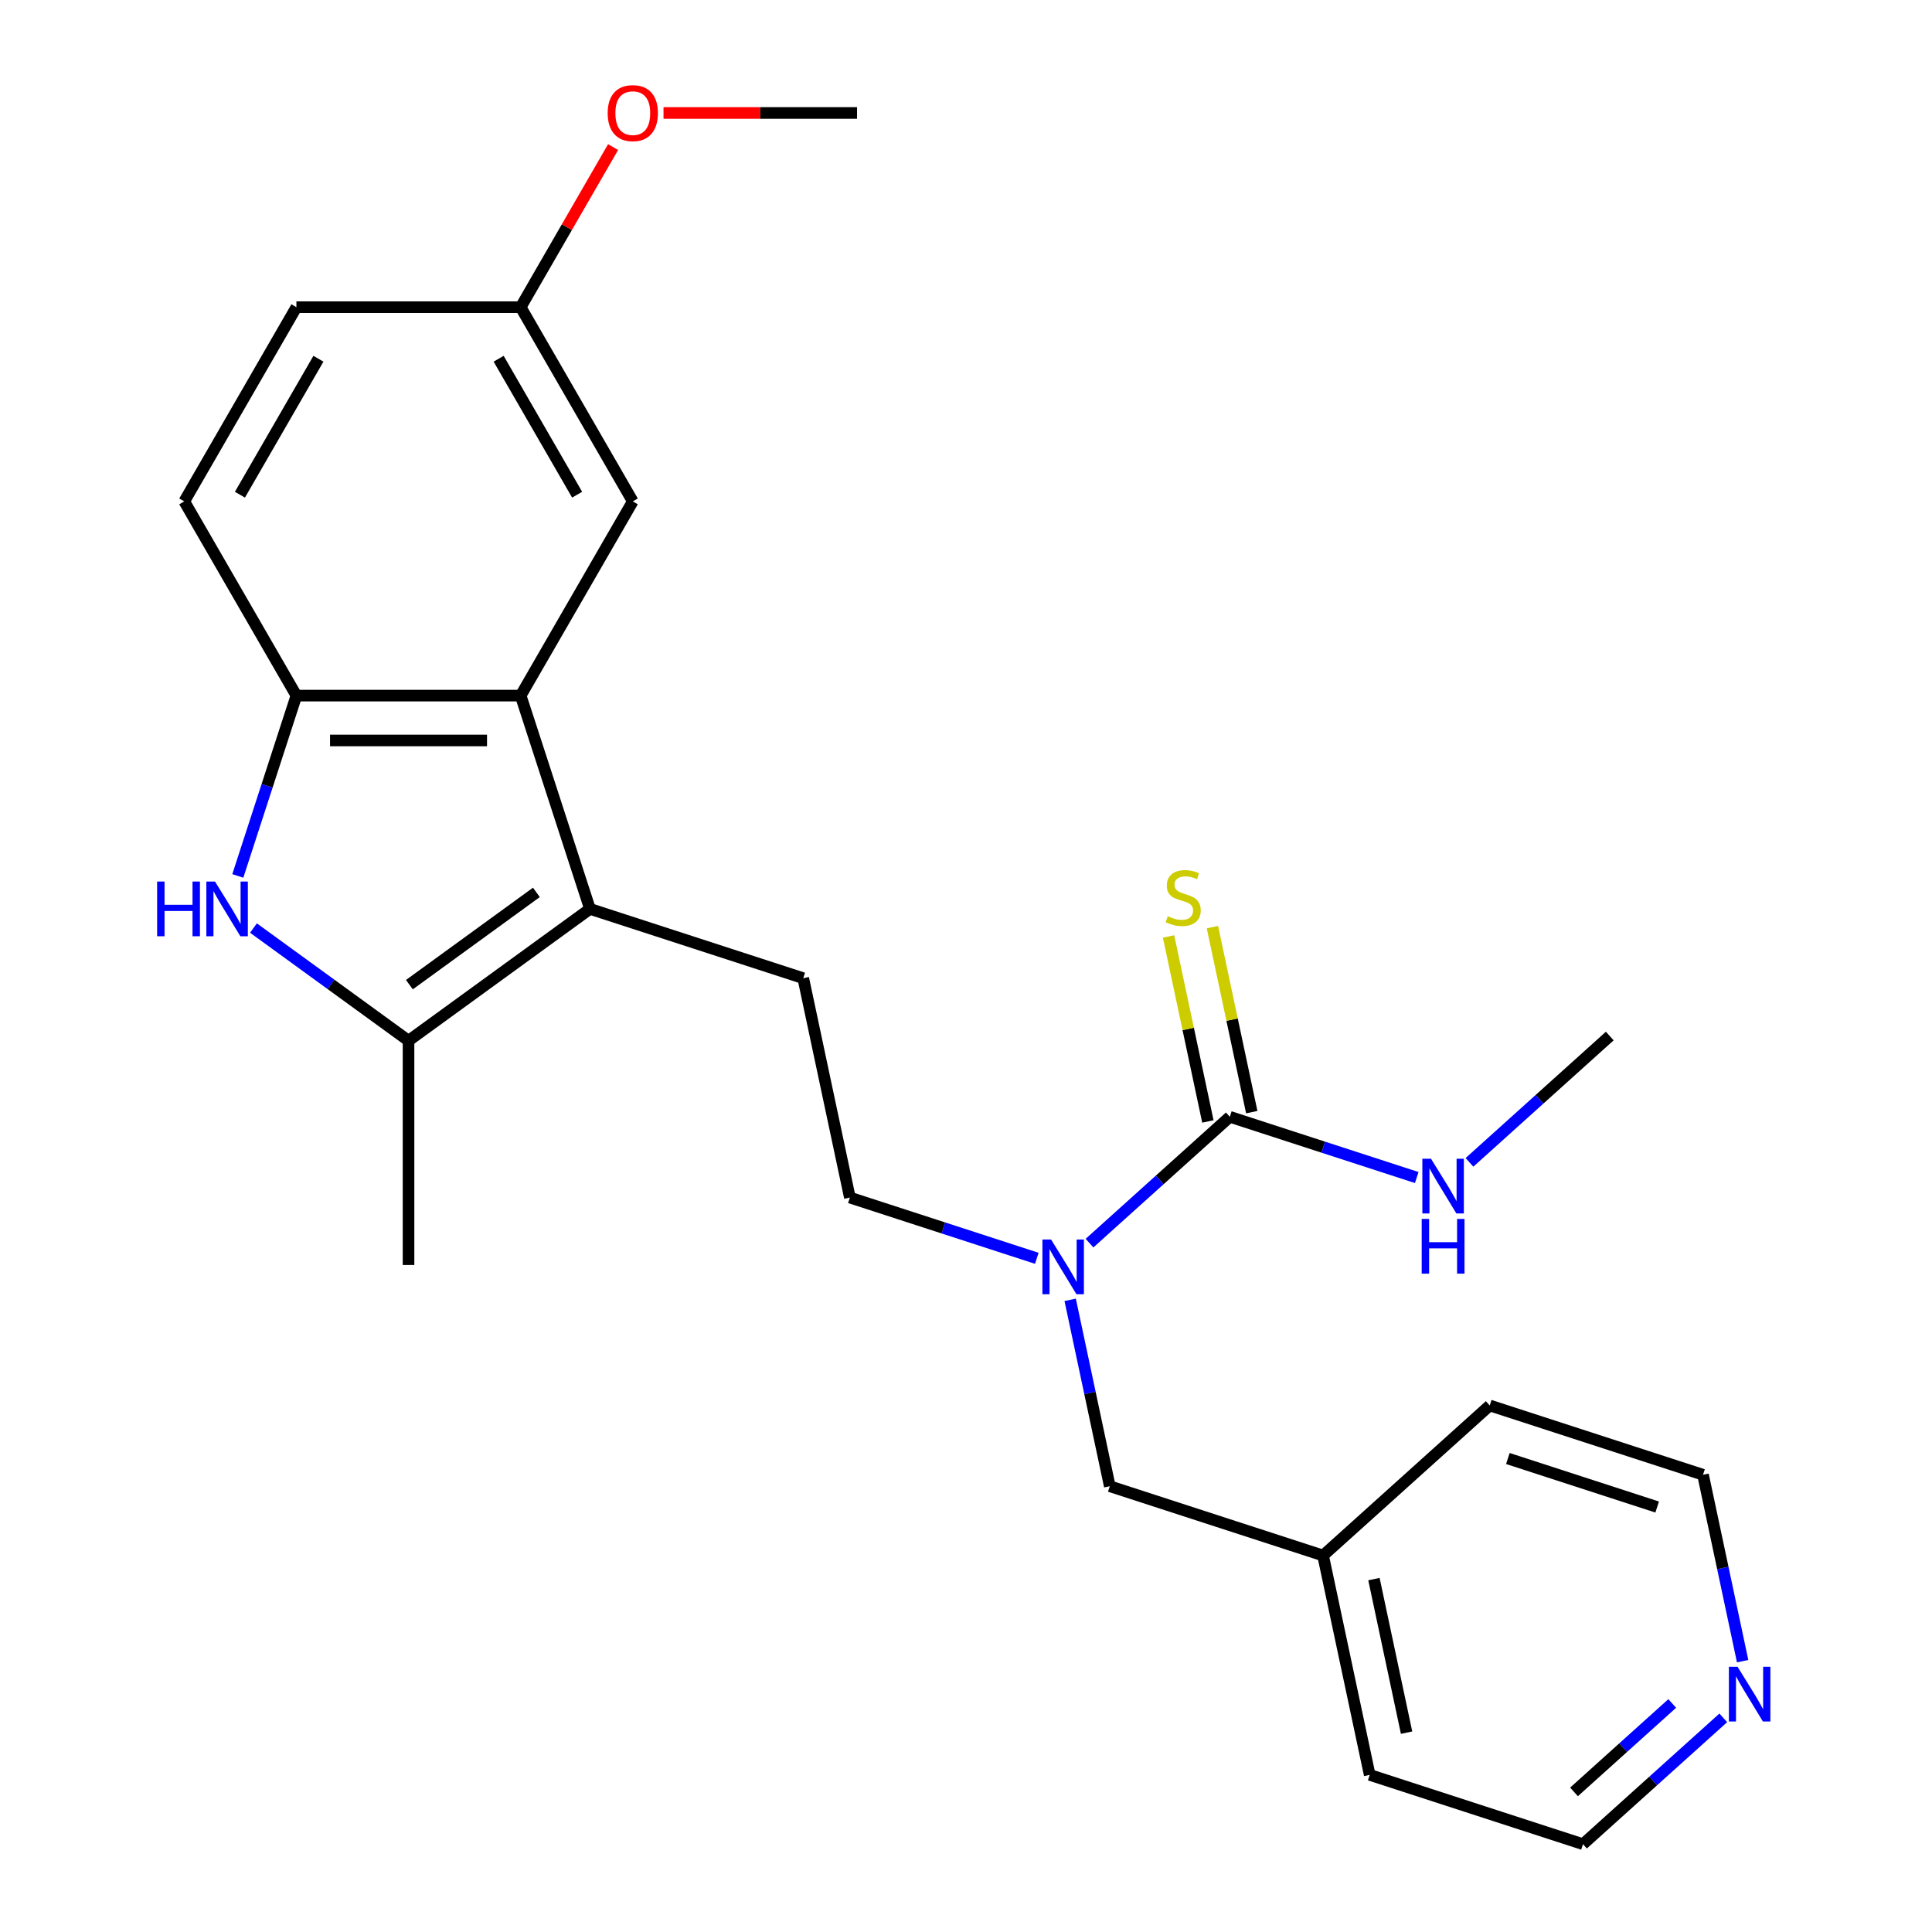 <?xml version='1.0' encoding='iso-8859-1'?>
<svg version='1.1' baseProfile='full'
              xmlns='http://www.w3.org/2000/svg'
                      xmlns:rdkit='http://www.rdkit.org/xml'
                      xmlns:xlink='http://www.w3.org/1999/xlink'
                  xml:space='preserve'
width='1000px' height='1000px' viewBox='0 0 1000 1000'>
<!-- END OF HEADER -->
<rect style='opacity:1.0;fill:#FFFFFF;stroke:none' width='1000' height='1000' x='0' y='0'> </rect>
<path class='bond-1' d='M 305.364,470.444 L 211.455,538.672' style='fill:none;fill-rule:evenodd;stroke:#000000;stroke-width:6px;stroke-linecap:butt;stroke-linejoin:miter;stroke-opacity:1' />
<path class='bond-1' d='M 277.632,461.896 L 211.896,509.656' style='fill:none;fill-rule:evenodd;stroke:#000000;stroke-width:6px;stroke-linecap:butt;stroke-linejoin:miter;stroke-opacity:1' />
<path class='bond-2' d='M 305.364,470.444 L 269.494,360.048' style='fill:none;fill-rule:evenodd;stroke:#000000;stroke-width:6px;stroke-linecap:butt;stroke-linejoin:miter;stroke-opacity:1' />
<path class='bond-6' d='M 305.364,470.444 L 415.76,506.314' style='fill:none;fill-rule:evenodd;stroke:#000000;stroke-width:6px;stroke-linecap:butt;stroke-linejoin:miter;stroke-opacity:1' />
<path class='bond-0' d='M 131.189,480.355 L 171.322,509.514' style='fill:none;fill-rule:evenodd;stroke:#0000FF;stroke-width:6px;stroke-linecap:butt;stroke-linejoin:miter;stroke-opacity:1' />
<path class='bond-0' d='M 171.322,509.514 L 211.455,538.672' style='fill:none;fill-rule:evenodd;stroke:#000000;stroke-width:6px;stroke-linecap:butt;stroke-linejoin:miter;stroke-opacity:1' />
<path class='bond-25' d='M 123.091,453.382 L 138.254,406.715' style='fill:none;fill-rule:evenodd;stroke:#0000FF;stroke-width:6px;stroke-linecap:butt;stroke-linejoin:miter;stroke-opacity:1' />
<path class='bond-25' d='M 138.254,406.715 L 153.417,360.048' style='fill:none;fill-rule:evenodd;stroke:#000000;stroke-width:6px;stroke-linecap:butt;stroke-linejoin:miter;stroke-opacity:1' />
<path class='bond-17' d='M 211.455,538.672 L 211.455,654.75' style='fill:none;fill-rule:evenodd;stroke:#000000;stroke-width:6px;stroke-linecap:butt;stroke-linejoin:miter;stroke-opacity:1' />
<path class='bond-3' d='M 269.494,360.048 L 153.417,360.048' style='fill:none;fill-rule:evenodd;stroke:#000000;stroke-width:6px;stroke-linecap:butt;stroke-linejoin:miter;stroke-opacity:1' />
<path class='bond-3' d='M 252.083,383.263 L 170.828,383.263' style='fill:none;fill-rule:evenodd;stroke:#000000;stroke-width:6px;stroke-linecap:butt;stroke-linejoin:miter;stroke-opacity:1' />
<path class='bond-8' d='M 269.494,360.048 L 327.533,259.522' style='fill:none;fill-rule:evenodd;stroke:#000000;stroke-width:6px;stroke-linecap:butt;stroke-linejoin:miter;stroke-opacity:1' />
<path class='bond-11' d='M 153.417,360.048 L 95.378,259.522' style='fill:none;fill-rule:evenodd;stroke:#000000;stroke-width:6px;stroke-linecap:butt;stroke-linejoin:miter;stroke-opacity:1' />
<path class='bond-4' d='M 636.552,578.053 L 600.242,610.747' style='fill:none;fill-rule:evenodd;stroke:#000000;stroke-width:6px;stroke-linecap:butt;stroke-linejoin:miter;stroke-opacity:1' />
<path class='bond-4' d='M 600.242,610.747 L 563.932,643.441' style='fill:none;fill-rule:evenodd;stroke:#0000FF;stroke-width:6px;stroke-linecap:butt;stroke-linejoin:miter;stroke-opacity:1' />
<path class='bond-7' d='M 647.906,575.64 L 637.729,527.761' style='fill:none;fill-rule:evenodd;stroke:#000000;stroke-width:6px;stroke-linecap:butt;stroke-linejoin:miter;stroke-opacity:1' />
<path class='bond-7' d='M 637.729,527.761 L 627.552,479.881' style='fill:none;fill-rule:evenodd;stroke:#CCCC00;stroke-width:6px;stroke-linecap:butt;stroke-linejoin:miter;stroke-opacity:1' />
<path class='bond-7' d='M 625.198,580.467 L 615.021,532.587' style='fill:none;fill-rule:evenodd;stroke:#000000;stroke-width:6px;stroke-linecap:butt;stroke-linejoin:miter;stroke-opacity:1' />
<path class='bond-7' d='M 615.021,532.587 L 604.844,484.708' style='fill:none;fill-rule:evenodd;stroke:#CCCC00;stroke-width:6px;stroke-linecap:butt;stroke-linejoin:miter;stroke-opacity:1' />
<path class='bond-13' d='M 636.552,578.053 L 684.929,593.772' style='fill:none;fill-rule:evenodd;stroke:#000000;stroke-width:6px;stroke-linecap:butt;stroke-linejoin:miter;stroke-opacity:1' />
<path class='bond-13' d='M 684.929,593.772 L 733.306,609.491' style='fill:none;fill-rule:evenodd;stroke:#0000FF;stroke-width:6px;stroke-linecap:butt;stroke-linejoin:miter;stroke-opacity:1' />
<path class='bond-5' d='M 536.648,651.292 L 488.271,635.573' style='fill:none;fill-rule:evenodd;stroke:#0000FF;stroke-width:6px;stroke-linecap:butt;stroke-linejoin:miter;stroke-opacity:1' />
<path class='bond-5' d='M 488.271,635.573 L 439.894,619.854' style='fill:none;fill-rule:evenodd;stroke:#000000;stroke-width:6px;stroke-linecap:butt;stroke-linejoin:miter;stroke-opacity:1' />
<path class='bond-10' d='M 553.917,672.786 L 564.17,721.026' style='fill:none;fill-rule:evenodd;stroke:#0000FF;stroke-width:6px;stroke-linecap:butt;stroke-linejoin:miter;stroke-opacity:1' />
<path class='bond-10' d='M 564.17,721.026 L 574.424,769.265' style='fill:none;fill-rule:evenodd;stroke:#000000;stroke-width:6px;stroke-linecap:butt;stroke-linejoin:miter;stroke-opacity:1' />
<path class='bond-9' d='M 415.76,506.314 L 439.894,619.854' style='fill:none;fill-rule:evenodd;stroke:#000000;stroke-width:6px;stroke-linecap:butt;stroke-linejoin:miter;stroke-opacity:1' />
<path class='bond-14' d='M 327.533,259.522 L 269.494,158.996' style='fill:none;fill-rule:evenodd;stroke:#000000;stroke-width:6px;stroke-linecap:butt;stroke-linejoin:miter;stroke-opacity:1' />
<path class='bond-14' d='M 298.722,256.051 L 258.095,185.683' style='fill:none;fill-rule:evenodd;stroke:#000000;stroke-width:6px;stroke-linecap:butt;stroke-linejoin:miter;stroke-opacity:1' />
<path class='bond-16' d='M 574.424,769.265 L 684.82,805.135' style='fill:none;fill-rule:evenodd;stroke:#000000;stroke-width:6px;stroke-linecap:butt;stroke-linejoin:miter;stroke-opacity:1' />
<path class='bond-26' d='M 95.378,259.522 L 153.417,158.996' style='fill:none;fill-rule:evenodd;stroke:#000000;stroke-width:6px;stroke-linecap:butt;stroke-linejoin:miter;stroke-opacity:1' />
<path class='bond-26' d='M 124.189,256.051 L 164.816,185.683' style='fill:none;fill-rule:evenodd;stroke:#000000;stroke-width:6px;stroke-linecap:butt;stroke-linejoin:miter;stroke-opacity:1' />
<path class='bond-12' d='M 891.97,889.158 L 855.66,921.852' style='fill:none;fill-rule:evenodd;stroke:#0000FF;stroke-width:6px;stroke-linecap:butt;stroke-linejoin:miter;stroke-opacity:1' />
<path class='bond-12' d='M 855.66,921.852 L 819.35,954.545' style='fill:none;fill-rule:evenodd;stroke:#000000;stroke-width:6px;stroke-linecap:butt;stroke-linejoin:miter;stroke-opacity:1' />
<path class='bond-12' d='M 865.543,881.714 L 840.126,904.599' style='fill:none;fill-rule:evenodd;stroke:#0000FF;stroke-width:6px;stroke-linecap:butt;stroke-linejoin:miter;stroke-opacity:1' />
<path class='bond-12' d='M 840.126,904.599 L 814.709,927.485' style='fill:none;fill-rule:evenodd;stroke:#000000;stroke-width:6px;stroke-linecap:butt;stroke-linejoin:miter;stroke-opacity:1' />
<path class='bond-27' d='M 901.985,859.813 L 891.732,811.573' style='fill:none;fill-rule:evenodd;stroke:#0000FF;stroke-width:6px;stroke-linecap:butt;stroke-linejoin:miter;stroke-opacity:1' />
<path class='bond-27' d='M 891.732,811.573 L 881.478,763.334' style='fill:none;fill-rule:evenodd;stroke:#000000;stroke-width:6px;stroke-linecap:butt;stroke-linejoin:miter;stroke-opacity:1' />
<path class='bond-21' d='M 760.59,601.64 L 796.9,568.946' style='fill:none;fill-rule:evenodd;stroke:#0000FF;stroke-width:6px;stroke-linecap:butt;stroke-linejoin:miter;stroke-opacity:1' />
<path class='bond-21' d='M 796.9,568.946 L 833.211,536.252' style='fill:none;fill-rule:evenodd;stroke:#000000;stroke-width:6px;stroke-linecap:butt;stroke-linejoin:miter;stroke-opacity:1' />
<path class='bond-15' d='M 269.494,158.996 L 153.417,158.996' style='fill:none;fill-rule:evenodd;stroke:#000000;stroke-width:6px;stroke-linecap:butt;stroke-linejoin:miter;stroke-opacity:1' />
<path class='bond-18' d='M 269.494,158.996 L 293.415,117.564' style='fill:none;fill-rule:evenodd;stroke:#000000;stroke-width:6px;stroke-linecap:butt;stroke-linejoin:miter;stroke-opacity:1' />
<path class='bond-18' d='M 293.415,117.564 L 317.336,76.132' style='fill:none;fill-rule:evenodd;stroke:#FF0000;stroke-width:6px;stroke-linecap:butt;stroke-linejoin:miter;stroke-opacity:1' />
<path class='bond-22' d='M 684.82,805.135 L 771.082,727.464' style='fill:none;fill-rule:evenodd;stroke:#000000;stroke-width:6px;stroke-linecap:butt;stroke-linejoin:miter;stroke-opacity:1' />
<path class='bond-23' d='M 684.82,805.135 L 708.954,918.676' style='fill:none;fill-rule:evenodd;stroke:#000000;stroke-width:6px;stroke-linecap:butt;stroke-linejoin:miter;stroke-opacity:1' />
<path class='bond-23' d='M 711.148,817.339 L 728.042,896.818' style='fill:none;fill-rule:evenodd;stroke:#000000;stroke-width:6px;stroke-linecap:butt;stroke-linejoin:miter;stroke-opacity:1' />
<path class='bond-24' d='M 343.435,58.47 L 393.522,58.47' style='fill:none;fill-rule:evenodd;stroke:#FF0000;stroke-width:6px;stroke-linecap:butt;stroke-linejoin:miter;stroke-opacity:1' />
<path class='bond-24' d='M 393.522,58.47 L 443.61,58.47' style='fill:none;fill-rule:evenodd;stroke:#000000;stroke-width:6px;stroke-linecap:butt;stroke-linejoin:miter;stroke-opacity:1' />
<path class='bond-19' d='M 881.478,763.334 L 771.082,727.464' style='fill:none;fill-rule:evenodd;stroke:#000000;stroke-width:6px;stroke-linecap:butt;stroke-linejoin:miter;stroke-opacity:1' />
<path class='bond-19' d='M 857.745,780.033 L 780.468,754.924' style='fill:none;fill-rule:evenodd;stroke:#000000;stroke-width:6px;stroke-linecap:butt;stroke-linejoin:miter;stroke-opacity:1' />
<path class='bond-20' d='M 819.35,954.545 L 708.954,918.676' style='fill:none;fill-rule:evenodd;stroke:#000000;stroke-width:6px;stroke-linecap:butt;stroke-linejoin:miter;stroke-opacity:1' />
<path  class='atom-1' d='M 81.327 456.284
L 85.167 456.284
L 85.167 468.324
L 99.647 468.324
L 99.647 456.284
L 103.487 456.284
L 103.487 484.604
L 99.647 484.604
L 99.647 471.524
L 85.167 471.524
L 85.167 484.604
L 81.327 484.604
L 81.327 456.284
' fill='#0000FF'/>
<path  class='atom-1' d='M 111.287 456.284
L 120.567 471.284
Q 121.487 472.764, 122.967 475.444
Q 124.447 478.124, 124.527 478.284
L 124.527 456.284
L 128.287 456.284
L 128.287 484.604
L 124.407 484.604
L 114.447 468.204
Q 113.287 466.284, 112.047 464.084
Q 110.847 461.884, 110.487 461.204
L 110.487 484.604
L 106.807 484.604
L 106.807 456.284
L 111.287 456.284
' fill='#0000FF'/>
<path  class='atom-6' d='M 544.03 641.564
L 553.31 656.564
Q 554.23 658.044, 555.71 660.724
Q 557.19 663.404, 557.27 663.564
L 557.27 641.564
L 561.03 641.564
L 561.03 669.884
L 557.15 669.884
L 547.19 653.484
Q 546.03 651.564, 544.79 649.364
Q 543.59 647.164, 543.23 646.484
L 543.23 669.884
L 539.55 669.884
L 539.55 641.564
L 544.03 641.564
' fill='#0000FF'/>
<path  class='atom-8' d='M 604.418 474.233
Q 604.738 474.353, 606.058 474.913
Q 607.378 475.473, 608.818 475.833
Q 610.298 476.153, 611.738 476.153
Q 614.418 476.153, 615.978 474.873
Q 617.538 473.553, 617.538 471.273
Q 617.538 469.713, 616.738 468.753
Q 615.978 467.793, 614.778 467.273
Q 613.578 466.753, 611.578 466.153
Q 609.058 465.393, 607.538 464.673
Q 606.058 463.953, 604.978 462.433
Q 603.938 460.913, 603.938 458.353
Q 603.938 454.793, 606.338 452.593
Q 608.778 450.393, 613.578 450.393
Q 616.858 450.393, 620.578 451.953
L 619.658 455.033
Q 616.258 453.633, 613.698 453.633
Q 610.938 453.633, 609.418 454.793
Q 607.898 455.913, 607.938 457.873
Q 607.938 459.393, 608.698 460.313
Q 609.498 461.233, 610.618 461.753
Q 611.778 462.273, 613.698 462.873
Q 616.258 463.673, 617.778 464.473
Q 619.298 465.273, 620.378 466.913
Q 621.498 468.513, 621.498 471.273
Q 621.498 475.193, 618.858 477.313
Q 616.258 479.393, 611.898 479.393
Q 609.378 479.393, 607.458 478.833
Q 605.578 478.313, 603.338 477.393
L 604.418 474.233
' fill='#CCCC00'/>
<path  class='atom-13' d='M 899.352 862.715
L 908.632 877.715
Q 909.552 879.195, 911.032 881.875
Q 912.512 884.555, 912.592 884.715
L 912.592 862.715
L 916.352 862.715
L 916.352 891.035
L 912.472 891.035
L 902.512 874.635
Q 901.352 872.715, 900.112 870.515
Q 898.912 868.315, 898.552 867.635
L 898.552 891.035
L 894.872 891.035
L 894.872 862.715
L 899.352 862.715
' fill='#0000FF'/>
<path  class='atom-14' d='M 740.688 599.763
L 749.968 614.763
Q 750.888 616.243, 752.368 618.923
Q 753.848 621.603, 753.928 621.763
L 753.928 599.763
L 757.688 599.763
L 757.688 628.083
L 753.808 628.083
L 743.848 611.683
Q 742.688 609.763, 741.448 607.563
Q 740.248 605.363, 739.888 604.683
L 739.888 628.083
L 736.208 628.083
L 736.208 599.763
L 740.688 599.763
' fill='#0000FF'/>
<path  class='atom-14' d='M 735.868 630.915
L 739.708 630.915
L 739.708 642.955
L 754.188 642.955
L 754.188 630.915
L 758.028 630.915
L 758.028 659.235
L 754.188 659.235
L 754.188 646.155
L 739.708 646.155
L 739.708 659.235
L 735.868 659.235
L 735.868 630.915
' fill='#0000FF'/>
<path  class='atom-19' d='M 314.533 58.55
Q 314.533 51.75, 317.893 47.95
Q 321.253 44.15, 327.533 44.15
Q 333.813 44.15, 337.173 47.95
Q 340.533 51.75, 340.533 58.55
Q 340.533 65.43, 337.133 69.35
Q 333.733 73.23, 327.533 73.23
Q 321.293 73.23, 317.893 69.35
Q 314.533 65.47, 314.533 58.55
M 327.533 70.03
Q 331.853 70.03, 334.173 67.15
Q 336.533 64.23, 336.533 58.55
Q 336.533 52.99, 334.173 50.19
Q 331.853 47.35, 327.533 47.35
Q 323.213 47.35, 320.853 50.15
Q 318.533 52.95, 318.533 58.55
Q 318.533 64.27, 320.853 67.15
Q 323.213 70.03, 327.533 70.03
' fill='#FF0000'/>
</svg>
